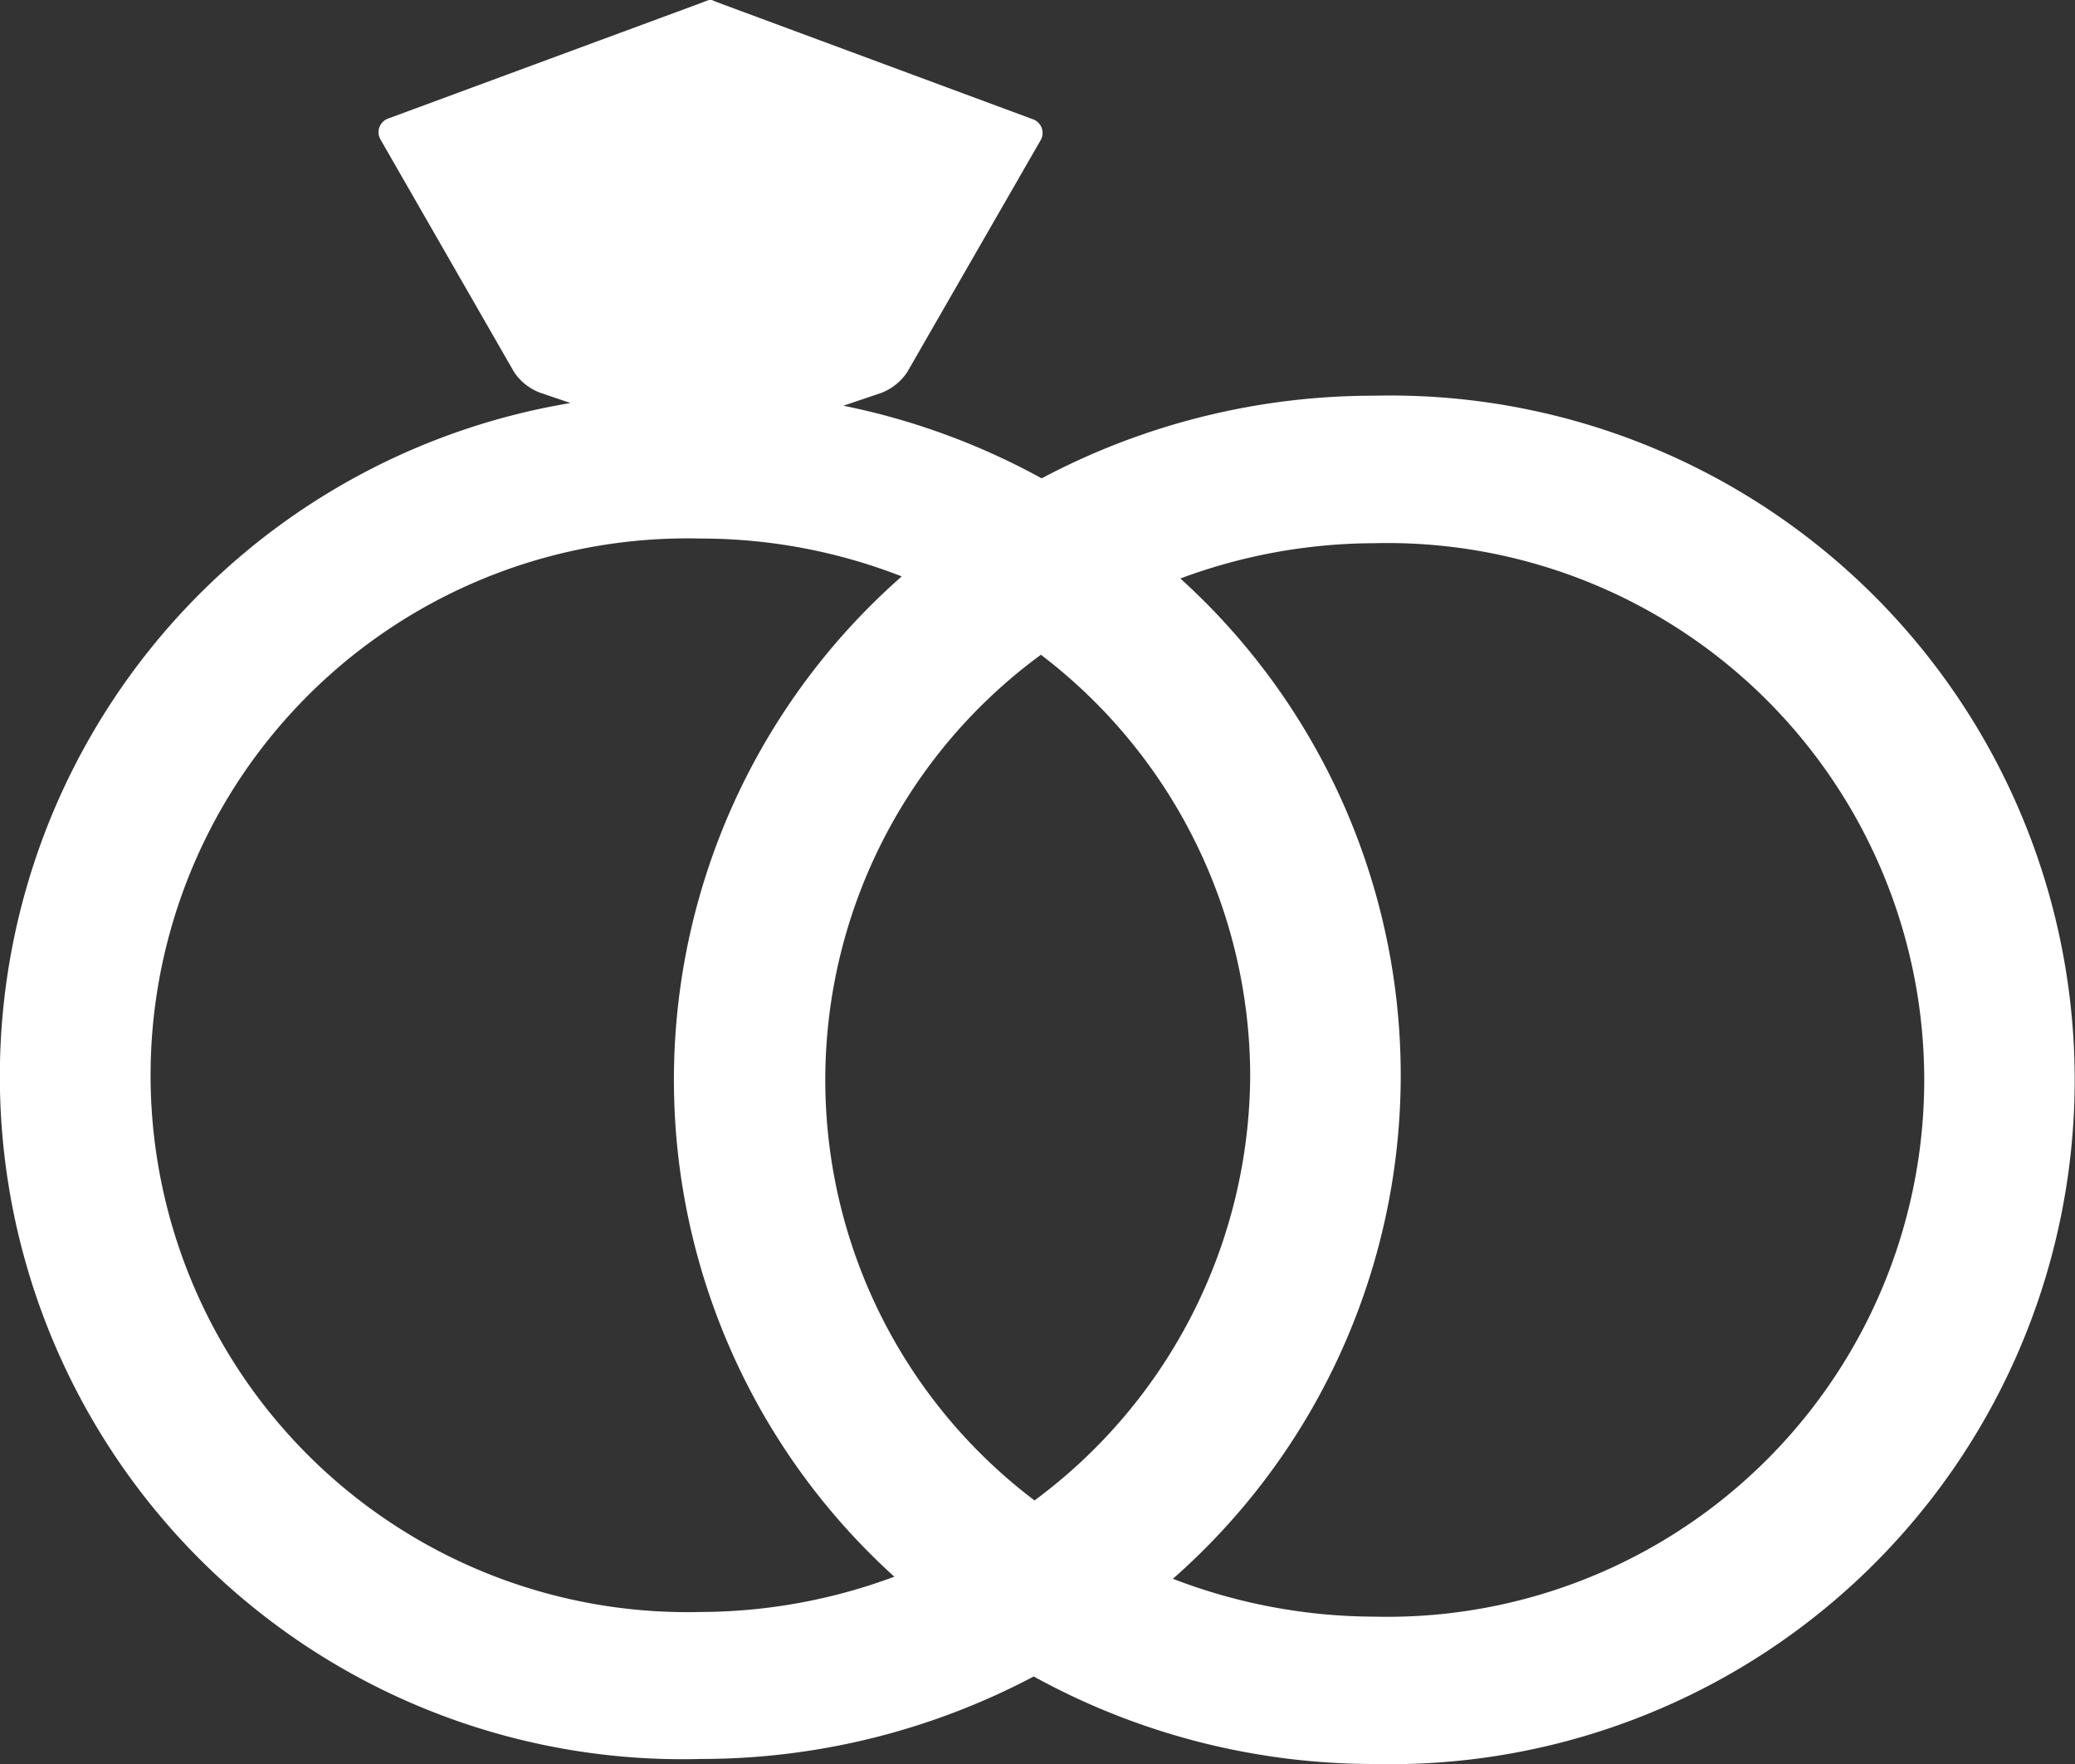 <svg xmlns="http://www.w3.org/2000/svg" width="40" height="34" viewBox="0 0 40 34">
  <rect x="0" y="0" width="40" height="34" fill="#333333" stroke="none"/>
  <defs>
    <style>
      .cls-1 {
        fill: #fff;
        fill-rule: evenodd;
      }
    </style>
  </defs>
  <path id="Forma_1" data-name="Forma 1" class="cls-1" d="M416.5,998.627a13.641,13.641,0,0,0-6.42,1.593,13.476,13.476,0,0,0-3.821-1.4l0.729-.247a1.052,1.052,0,0,0,.5-0.4l2.568-4.463a0.28,0.28,0,0,0-.155-0.415L404,991.108c-0.1-.038-0.189-0.071-0.244-0.093L403.725,991a0.091,0.091,0,0,0-.061,0l-0.031.011c-0.055.022-.144,0.056-0.246,0.093l-5.894,2.177a0.28,0.28,0,0,0-.154.415l2.569,4.472a1.047,1.047,0,0,0,.5.4l0.589,0.2a13.159,13.159,0,0,0,2.509,26.135,13.717,13.717,0,0,0,6.421-1.59A13.606,13.606,0,0,0,416.5,1025,13.19,13.19,0,1,0,416.5,998.627Zm-2.4,13.093a10.241,10.241,0,0,1-4.157,8.2,10.158,10.158,0,0,1,.123-16.3A10.221,10.221,0,0,1,414.1,1011.72ZM403.5,1022.07a10.348,10.348,0,1,1,0-20.69,10.65,10.65,0,0,1,3.883.73,12.916,12.916,0,0,0-.143,19.28A10.78,10.78,0,0,1,403.5,1022.07Zm12.993,0.09a10.863,10.863,0,0,1-3.883-.73,12.917,12.917,0,0,0,.144-19.28,10.766,10.766,0,0,1,3.739-.68A10.348,10.348,0,1,1,416.5,1022.16Z" transform="translate(-390 -991)"/>
</svg>
